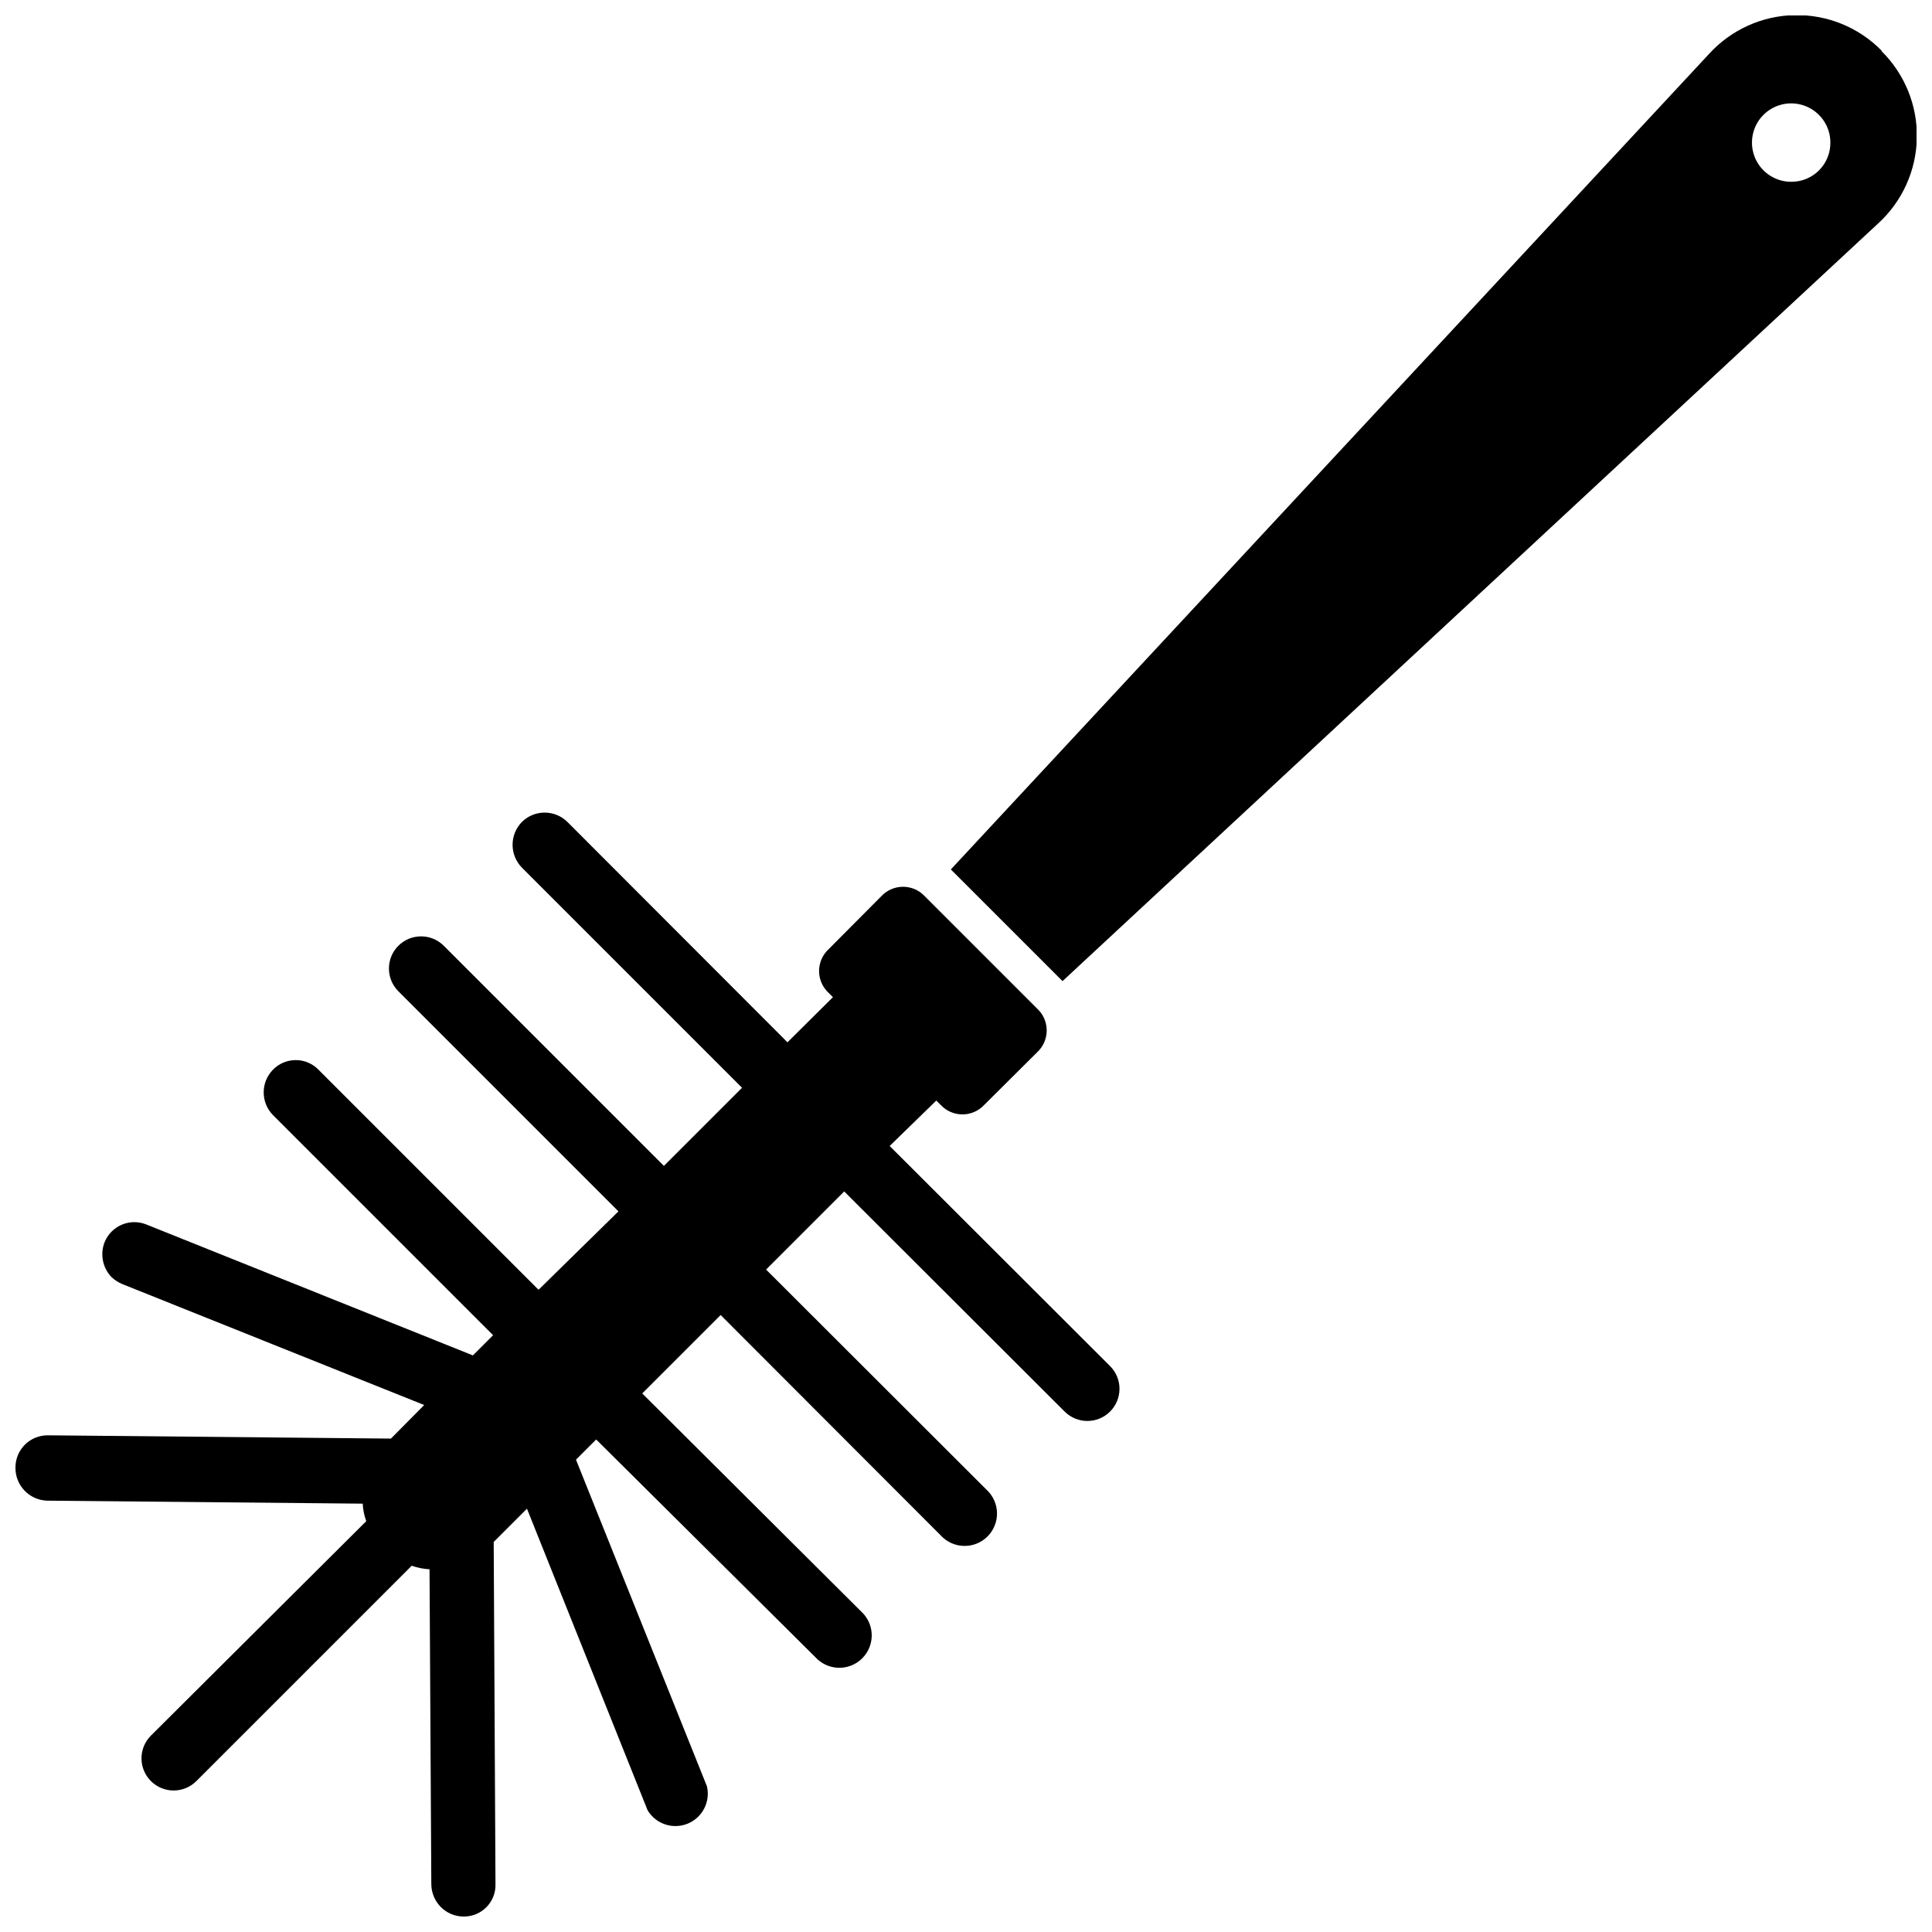 <?xml version="1.0" encoding="UTF-8"?>
<!-- Uploaded to: SVG Repo, www.svgrepo.com, Generator: SVG Repo Mixer Tools -->
<svg width="800px" height="800px" version="1.1" viewBox="144 144 512 512" xmlns="http://www.w3.org/2000/svg">
 <defs>
  <clipPath id="b">
   <path d="m395 148.09h256.9v256.91h-256.9z"/>
  </clipPath>
  <clipPath id="a">
   <path d="m148.09 359h292.91v292.9h-292.91z"/>
  </clipPath>
 </defs>
 <g>
  <g clip-path="url(#b)">
   <path d="m642.61 157.38c-6.062-6.148-14.383-9.535-23.016-9.371-8.629 0.164-16.816 3.863-22.641 10.238l-200.97 216.16 29.598 29.598 216.17-200.81c6.371-5.828 10.07-14.012 10.234-22.645 0.164-8.633-3.223-16.953-9.371-23.016zm-23.617 34.793h0.004c-4.231 0.129-8.117-2.32-9.824-6.191s-0.898-8.391 2.047-11.426c2.945-3.039 7.438-3.988 11.359-2.398 3.922 1.586 6.492 5.394 6.492 9.625 0.02 2.75-1.055 5.394-2.992 7.344-1.938 1.949-4.57 3.047-7.32 3.047z"/>
  </g>
  <g clip-path="url(#a)">
   <path d="m379.77 447.7 12.359-12.043 1.18 1.18h0.004c1.488 1.59 3.566 2.492 5.746 2.492 2.176 0 4.258-0.902 5.746-2.492l14.09-14.012c1.59-1.488 2.492-3.57 2.492-5.746 0-2.18-0.902-4.258-2.492-5.746l-29.836-29.836c-1.488-1.59-3.566-2.492-5.746-2.492-2.176 0-4.258 0.902-5.746 2.492l-14.012 14.09c-1.59 1.488-2.492 3.57-2.492 5.746 0 2.18 0.902 4.258 2.492 5.746l1.18 1.18-12.043 11.965-58.332-58.41v0.004c-3.34-3.293-8.703-3.293-12.043 0-3.301 3.367-3.301 8.754 0 12.121l58.332 58.332-20.703 20.703-58.332-58.332c-3.328-3.324-8.719-3.324-12.047 0-3.324 3.328-3.324 8.719 0 12.047l58.332 58.332-21.176 20.781-58.332-58.332c-1.582-1.621-3.754-2.535-6.019-2.535-2.266 0-4.438 0.914-6.023 2.535-3.289 3.34-3.289 8.703 0 12.043l58.332 58.332-5.352 5.352-86.594-34.715c-4.348-1.723-9.273 0.387-11.02 4.723-1.25 3.199-0.512 6.836 1.887 9.289 0.832 0.766 1.793 1.379 2.836 1.812l79.98 32.039-8.816 8.895-90.922-0.867c-2.258-0.02-4.426 0.855-6.035 2.438-1.609 1.578-2.527 3.731-2.547 5.988-0.062 2.309 0.801 4.547 2.394 6.219 1.598 1.672 3.797 2.633 6.106 2.676l83.523 0.789v-0.004c0.078 1.59 0.398 3.156 0.945 4.644l-57.074 56.836c-3.324 3.328-3.324 8.719 0 12.047 3.328 3.324 8.719 3.324 12.047 0l57.07-57.07v-0.004c1.523 0.543 3.113 0.859 4.723 0.945l0.473 83.523c0.035 2.246 0.938 4.391 2.519 5.981 1.602 1.617 3.785 2.527 6.062 2.519 2.269 0.023 4.449-0.879 6.035-2.496 1.59-1.621 2.453-3.816 2.387-6.082l-0.473-90.688 8.816-8.816 31.961 79.902c2.156 3.637 6.644 5.164 10.57 3.59 3.926-1.57 6.121-5.766 5.176-9.891l-34.715-86.594 5.352-5.352 58.645 58.254c3.387 3.102 8.617 2.988 11.863-0.262 3.246-3.246 3.363-8.473 0.262-11.859l-58.566-58.332 20.781-20.781 58.332 58.41c1.578 1.727 3.797 2.731 6.137 2.781 2.344 0.055 4.602-0.855 6.258-2.508 1.656-1.656 2.562-3.918 2.512-6.258-0.051-2.34-1.059-4.559-2.785-6.141l-58.41-58.332 20.703-20.703 58.41 58.332c3.328 3.328 8.719 3.328 12.047 0 3.324-3.324 3.324-8.719 0-12.043z"/>
  </g>
 </g>
</svg>